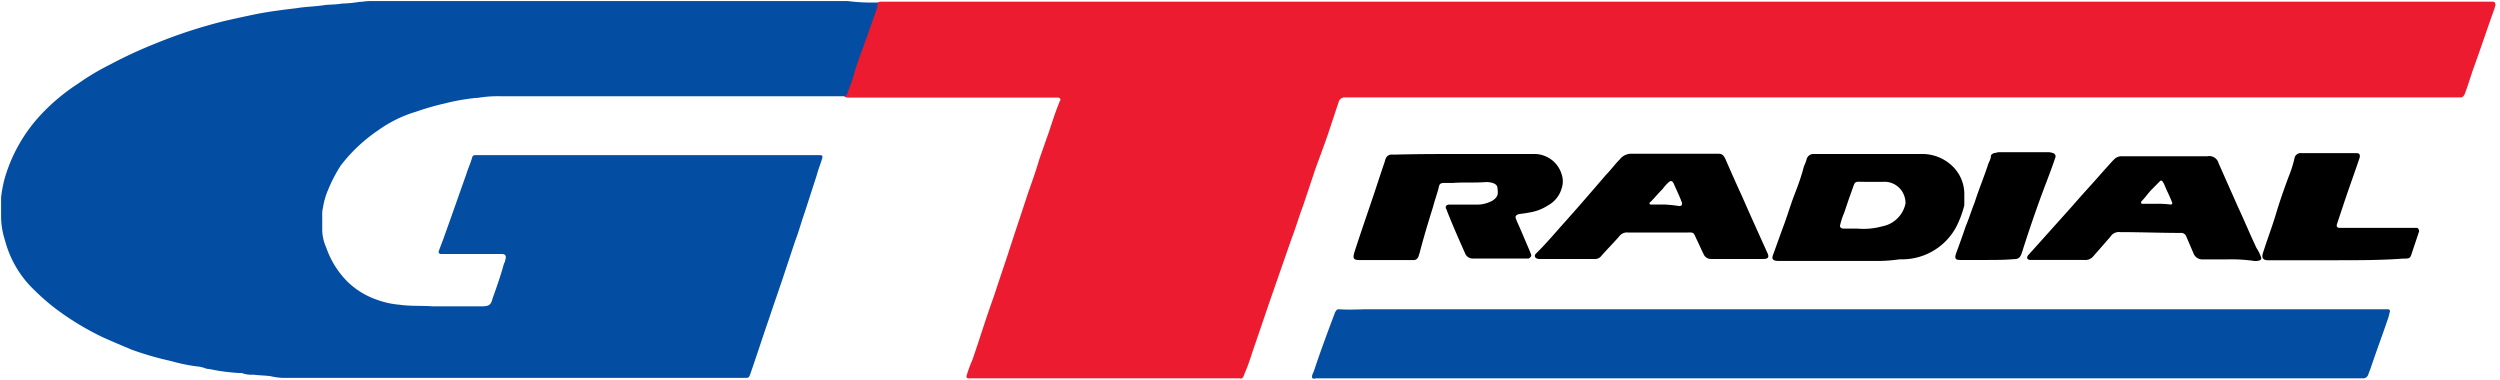 <svg id="Слой_1" data-name="Слой 1" xmlns="http://www.w3.org/2000/svg" viewBox="0 0 552 84"><defs><style>.cls-1{fill:#ec1b30;}.cls-2{fill:#034da2;}</style></defs><path class="cls-1" d="M193.77.55a2.2,2.2,0,0,1,1.06-.18H550.47c.35,0,.53.35.53.71,0,.18-.18.53-.18.71-1.6,4.42-3,8.71-4.62,13.15-.71,2-1.24,3.89-2,5.86a1.4,1.4,0,0,1-.71.71H297a1.36,1.36,0,0,0-1.42,1c-.53,1.62-1.07,3.2-1.6,4.81-1.07,3.38-2.31,6.58-3.55,10-.89,2.67-1.78,5.34-2.67,8-.89,2.33-1.6,4.82-2.49,7.11L281,64.69c-1.42,4.07-2.84,8.35-4.26,12.43-.54,1.59-1.07,3.38-1.78,5-.18.35-.18.53-.36.89s-.35.71-.89.53H214c-.54,0-.71-.18-.54-.71a28.41,28.41,0,0,1,1.25-3.38c1.6-4.6,3-9.24,4.62-13.68q1.59-4.8,3.2-9.59c1.42-4.43,3-9.06,4.44-13.5.89-2.49,1.77-5,2.49-7.45.71-2,1.42-4.09,2.13-6.06.71-2.13,1.42-4.42,2.31-6.57a.63.63,0,0,1,.18-.36c.17-.34,0-.69-.54-.69h-46a2.24,2.24,0,0,1-1.07-.18A50.61,50.61,0,0,1,189,13.89c1.42-4.27,2.84-8.37,4.26-12.62C193.41,1.08,193.59.72,193.77.55Z"/><path class="cls-2" d="M193.77.55a3.29,3.29,0,0,1-.18,1.4Q192,6.51,190.39,11a61.9,61.9,0,0,0-2,6c-.35,1.24-.88,2.31-1.24,3.55a2.29,2.29,0,0,1-.53.71H110.77a26.6,26.6,0,0,0-5.33.36h-.35a46.65,46.65,0,0,0-6.93,1.23,57.74,57.74,0,0,0-6.22,1.79,28.06,28.06,0,0,0-8.35,4.07,35.36,35.36,0,0,0-8.35,7.83,33.08,33.08,0,0,0-2.85,5.51,15.31,15.31,0,0,0-1.06,3.73,6.09,6.09,0,0,0-.18,1.8v3.2a9.76,9.76,0,0,0,.89,3.9,19.74,19.74,0,0,0,4.8,7.63,17.46,17.46,0,0,0,6,3.73,19.35,19.35,0,0,0,5.33,1.24c2.49.36,5,.18,7.46.36h10.66c1.78,0,2.13-.36,2.49-1.8.89-2.48,1.78-5,2.49-7.62a2.59,2.59,0,0,0,.35-1.07c.18-.53,0-1.06-.71-1.06H97.45c-.54,0-.71-.36-.54-.71.36-1.05.89-2.31,1.25-3.38,1.6-4.42,3.2-9.06,4.79-13.5.36-1.23.89-2.31,1.25-3.54.18-.71.35-.71,1.06-.71H181c.54,0,.71.18.54.71-.36,1.23-.89,2.49-1.25,3.89-.89,2.69-1.78,5.53-2.66,8.19-.71,2-1.25,4.09-2,6-.89,2.66-1.77,5.34-2.66,8-1.07,3.2-2.14,6.22-3.2,9.42-1.42,4.08-2.67,8-4.09,12.08-.35.89-.35.89-1.24.89h-102a13.6,13.6,0,0,1-2.67-.36c-1.24-.18-2.66-.18-3.91-.35a5.54,5.54,0,0,1-2.48-.36h-.54a42.26,42.26,0,0,1-6.57-.87,3.3,3.3,0,0,1-1.42-.36c-.36,0-.54-.17-.89-.17a38.08,38.08,0,0,1-6.22-1.25A68.59,68.59,0,0,1,29,77.18c-2.13-.89-4.26-1.8-6.21-2.67A61.12,61.12,0,0,1,12,67.94,50.43,50.43,0,0,1,7.53,64a23.17,23.17,0,0,1-6.4-10.84A17.53,17.53,0,0,1,.24,48V43.6A29,29,0,0,1,1,39.51,34.81,34.81,0,0,1,8.41,26a43.28,43.28,0,0,1,8.71-7.45,53.7,53.7,0,0,1,7.11-4.26,98.9,98.9,0,0,1,10-4.64,109.56,109.56,0,0,1,15.28-5c2.31-.54,4.79-1.07,7.46-1.62,2.84-.53,5.68-.89,8.53-1.23,2.13-.35,4.26-.35,6.39-.71C73.09,1,74.33,1,75.58.78A26.3,26.3,0,0,0,79.31.42c.71,0,1.42-.18,2.31-.18H187.19A44.35,44.35,0,0,0,193.77.55Z"/><path class="cls-2" d="M289.75,83.54c-.18-.71.17-1.07.35-1.58,1.42-4.27,3-8.55,4.62-12.81a.63.63,0,0,1,.18-.36c.18-.34.35-.51.71-.51,2.31.17,4.62,0,6.75,0H527.19c.36,0,.53.17.53.51-.17.36-.17.71-.35,1.25-1.24,3.73-2.67,7.46-3.91,11.21-.18.53-.36.87-.53,1.4a1.2,1.2,0,0,1-1.25.89H290.46C290.28,83.72,290.1,83.54,289.75,83.54Z"/><path d="M323.52,34H338.8a6.3,6.3,0,0,1,6,4.44,4.88,4.88,0,0,1,0,3.2,6.21,6.21,0,0,1-3,3.71,10.62,10.62,0,0,1-4.44,1.62c-.71.18-1.42.18-2.13.35-.53.18-.71.54-.53.89,0,.18.17.36.17.52,1.07,2.33,2,4.64,3,6.93,0,.18.18.35.18.53.18.36-.18.71-.53.89H325.3A1.79,1.79,0,0,1,323.52,56c-1.42-3.2-2.84-6.39-4.08-9.59a.63.63,0,0,0-.18-.36c-.18-.53.18-.87.71-.87h6.39a7.12,7.12,0,0,0,3.2-.89c1.25-.88,1.25-1.42,1.07-2.84,0-.53-.53-.89-1.07-1.06a4.83,4.83,0,0,0-1.6-.18c-2.31.18-4.79,0-7.1.18h-1.78c-1.07,0-1.24.17-1.42,1.06-.36,1.41-.89,2.84-1.25,4.25-1.06,3.37-2.13,6.93-3,10.3-.17.36-.17.71-.35.89a1,1,0,0,1-.89.53h-11.9c-1.43,0-1.6-.35-1.25-1.61,1.6-5,3.38-10,5-14.93.53-1.61,1.06-3.2,1.6-4.81.17-.36.17-.71.35-1.05a1.35,1.35,0,0,1,1.25-.89h1.06C313.39,34,318.55,34,323.52,34Z"/><path d="M433.72,45.32V42.66A8.56,8.56,0,0,0,431.41,37a9.6,9.6,0,0,0-6.93-3h-24a1.56,1.56,0,0,0-1.6,1.24c-.17.7-.53,1.23-.71,2-.53,2-1.24,3.91-2,5.86-.89,2.31-1.6,4.82-2.49,7.11L391.59,56c-.53,1.24-.18,1.62,1.24,1.62H415a36.9,36.9,0,0,0,4.44-.36H420a13.56,13.56,0,0,0,11.9-7.1A22,22,0,0,0,433.72,45.32Zm-18,4.62a15.48,15.48,0,0,1-5.68.53h-3c-.71,0-.88-.53-.71-.89a16.62,16.62,0,0,1,.89-2.66c.54-1.62,1.07-3.2,1.6-4.64.89-2.49.53-2.13,2.84-2.13h4.09a4.62,4.62,0,0,1,4.8,3.38,4.36,4.36,0,0,1,.18,1.43A6.46,6.46,0,0,1,415.77,49.94Z"/><path d="M498.23,54.75c-1.42-3-2.66-6-4.09-9.07l-4.26-9.6a2.14,2.14,0,0,0-2.49-1.58H468.56a2.29,2.29,0,0,0-1.78.71c-.71.69-1.42,1.58-2.13,2.31-2.31,2.67-4.8,5.33-7.11,8L448,56.16l-.18.18c-.35.53-.35.88.36,1.06h12.08a2.26,2.26,0,0,0,2-.89c1.25-1.4,2.49-2.84,3.73-4.26a2.2,2.2,0,0,1,2.14-1c4.44,0,8.88.18,13.32.18a1.2,1.2,0,0,1,1.24.69c.54,1.25,1.07,2.51,1.6,3.73a2.08,2.08,0,0,0,2.14,1.42h5.5a35.16,35.16,0,0,1,5.87.36,3,3,0,0,0,1.24-.18c.18-.18.36-.35.18-.71A9.08,9.08,0,0,0,498.23,54.75Zm-19-9.59A21.27,21.27,0,0,0,476,45h-3c-.18,0-.18,0-.18-.17a.25.25,0,0,1,0-.36c.89-.89,1.6-2,2.49-2.84.53-.54,1.07-1.07,1.6-1.62a.33.33,0,0,1,.53,0c.18.18.18.36.36.53.53,1.41,1.24,2.67,1.77,4.09C479.75,45,479.57,45.16,479.22,45.16Z"/><path d="M384.66,43.37c-1.24-2.67-2.49-5.51-3.73-8.35-.36-.72-.71-1.07-1.42-1.07H360.32a3.19,3.19,0,0,0-2.67,1.24c-1.06,1.05-1.95,2.31-3,3.36-3.2,3.73-6.57,7.64-9.95,11.39-1.77,2-3.55,4.09-5.51,6l-.17.18a.62.62,0,0,0,.17.89,1.69,1.69,0,0,0,.89.17H352a1.72,1.72,0,0,0,1.6-.71c1.24-1.4,2.66-2.84,3.91-4.26a2.1,2.1,0,0,1,1.95-.87h12.79c1.78,0,1.6-.18,2.31,1.4.54,1.07,1.07,2.33,1.6,3.38a1.71,1.71,0,0,0,1.6,1.06h11.55c1.07,0,1.42-.35.89-1.42C388.39,51.73,386.44,47.47,384.66,43.37ZM370.8,45.5a30.18,30.18,0,0,0-3.37-.34h-2.85c-.18,0-.35,0-.35-.18s0-.35.17-.35c.89-.89,1.78-2,2.67-2.85a9.75,9.75,0,0,1,1.24-1.42c.54-.53.89-.53,1.25.18.53,1.24,1.24,2.67,1.77,4.09C371.51,45.16,371.33,45.5,370.8,45.5Z"/><path d="M533.61,50.31H516.55c-.53,0-.71-.35-.53-.89l1.59-4.77c1.07-3.2,2.31-6.58,3.38-9.78.18-.71,0-1.06-.71-1.06H508.2a1.41,1.41,0,0,0-1.6,1.24,25.68,25.68,0,0,1-1.24,3.89c-1.07,2.86-2,5.53-2.85,8.37s-1.95,5.69-2.84,8.53c-.36,1.06,0,1.62,1.07,1.62h15.1c5,0,9.95,0,14.75-.36,1.42,0,1.59,0,1.95-1.24l1.6-4.78C534.14,50.85,534,50.31,533.61,50.31Z"/><path d="M453.79,34.86a.75.75,0,0,0-.53-1.07,3,3,0,0,0-1.24-.18H441.36c-.36,0-.71.18-1.07.18-.36.18-.71.35-.71.71,0,.71-.53,1.4-.71,2.13-.89,2.67-2,5.33-2.84,8-.71,1.77-1.25,3.55-2,5.33-.71,2.13-1.42,4.08-2.13,6-.36,1.06-.18,1.44.89,1.44h5.86c2,0,3.91,0,6-.18,1.07,0,1.42-.36,1.78-1.42,1.24-3.89,2.49-7.63,3.91-11.55C451.48,41.07,452.73,38.05,453.79,34.86Z"/></svg>